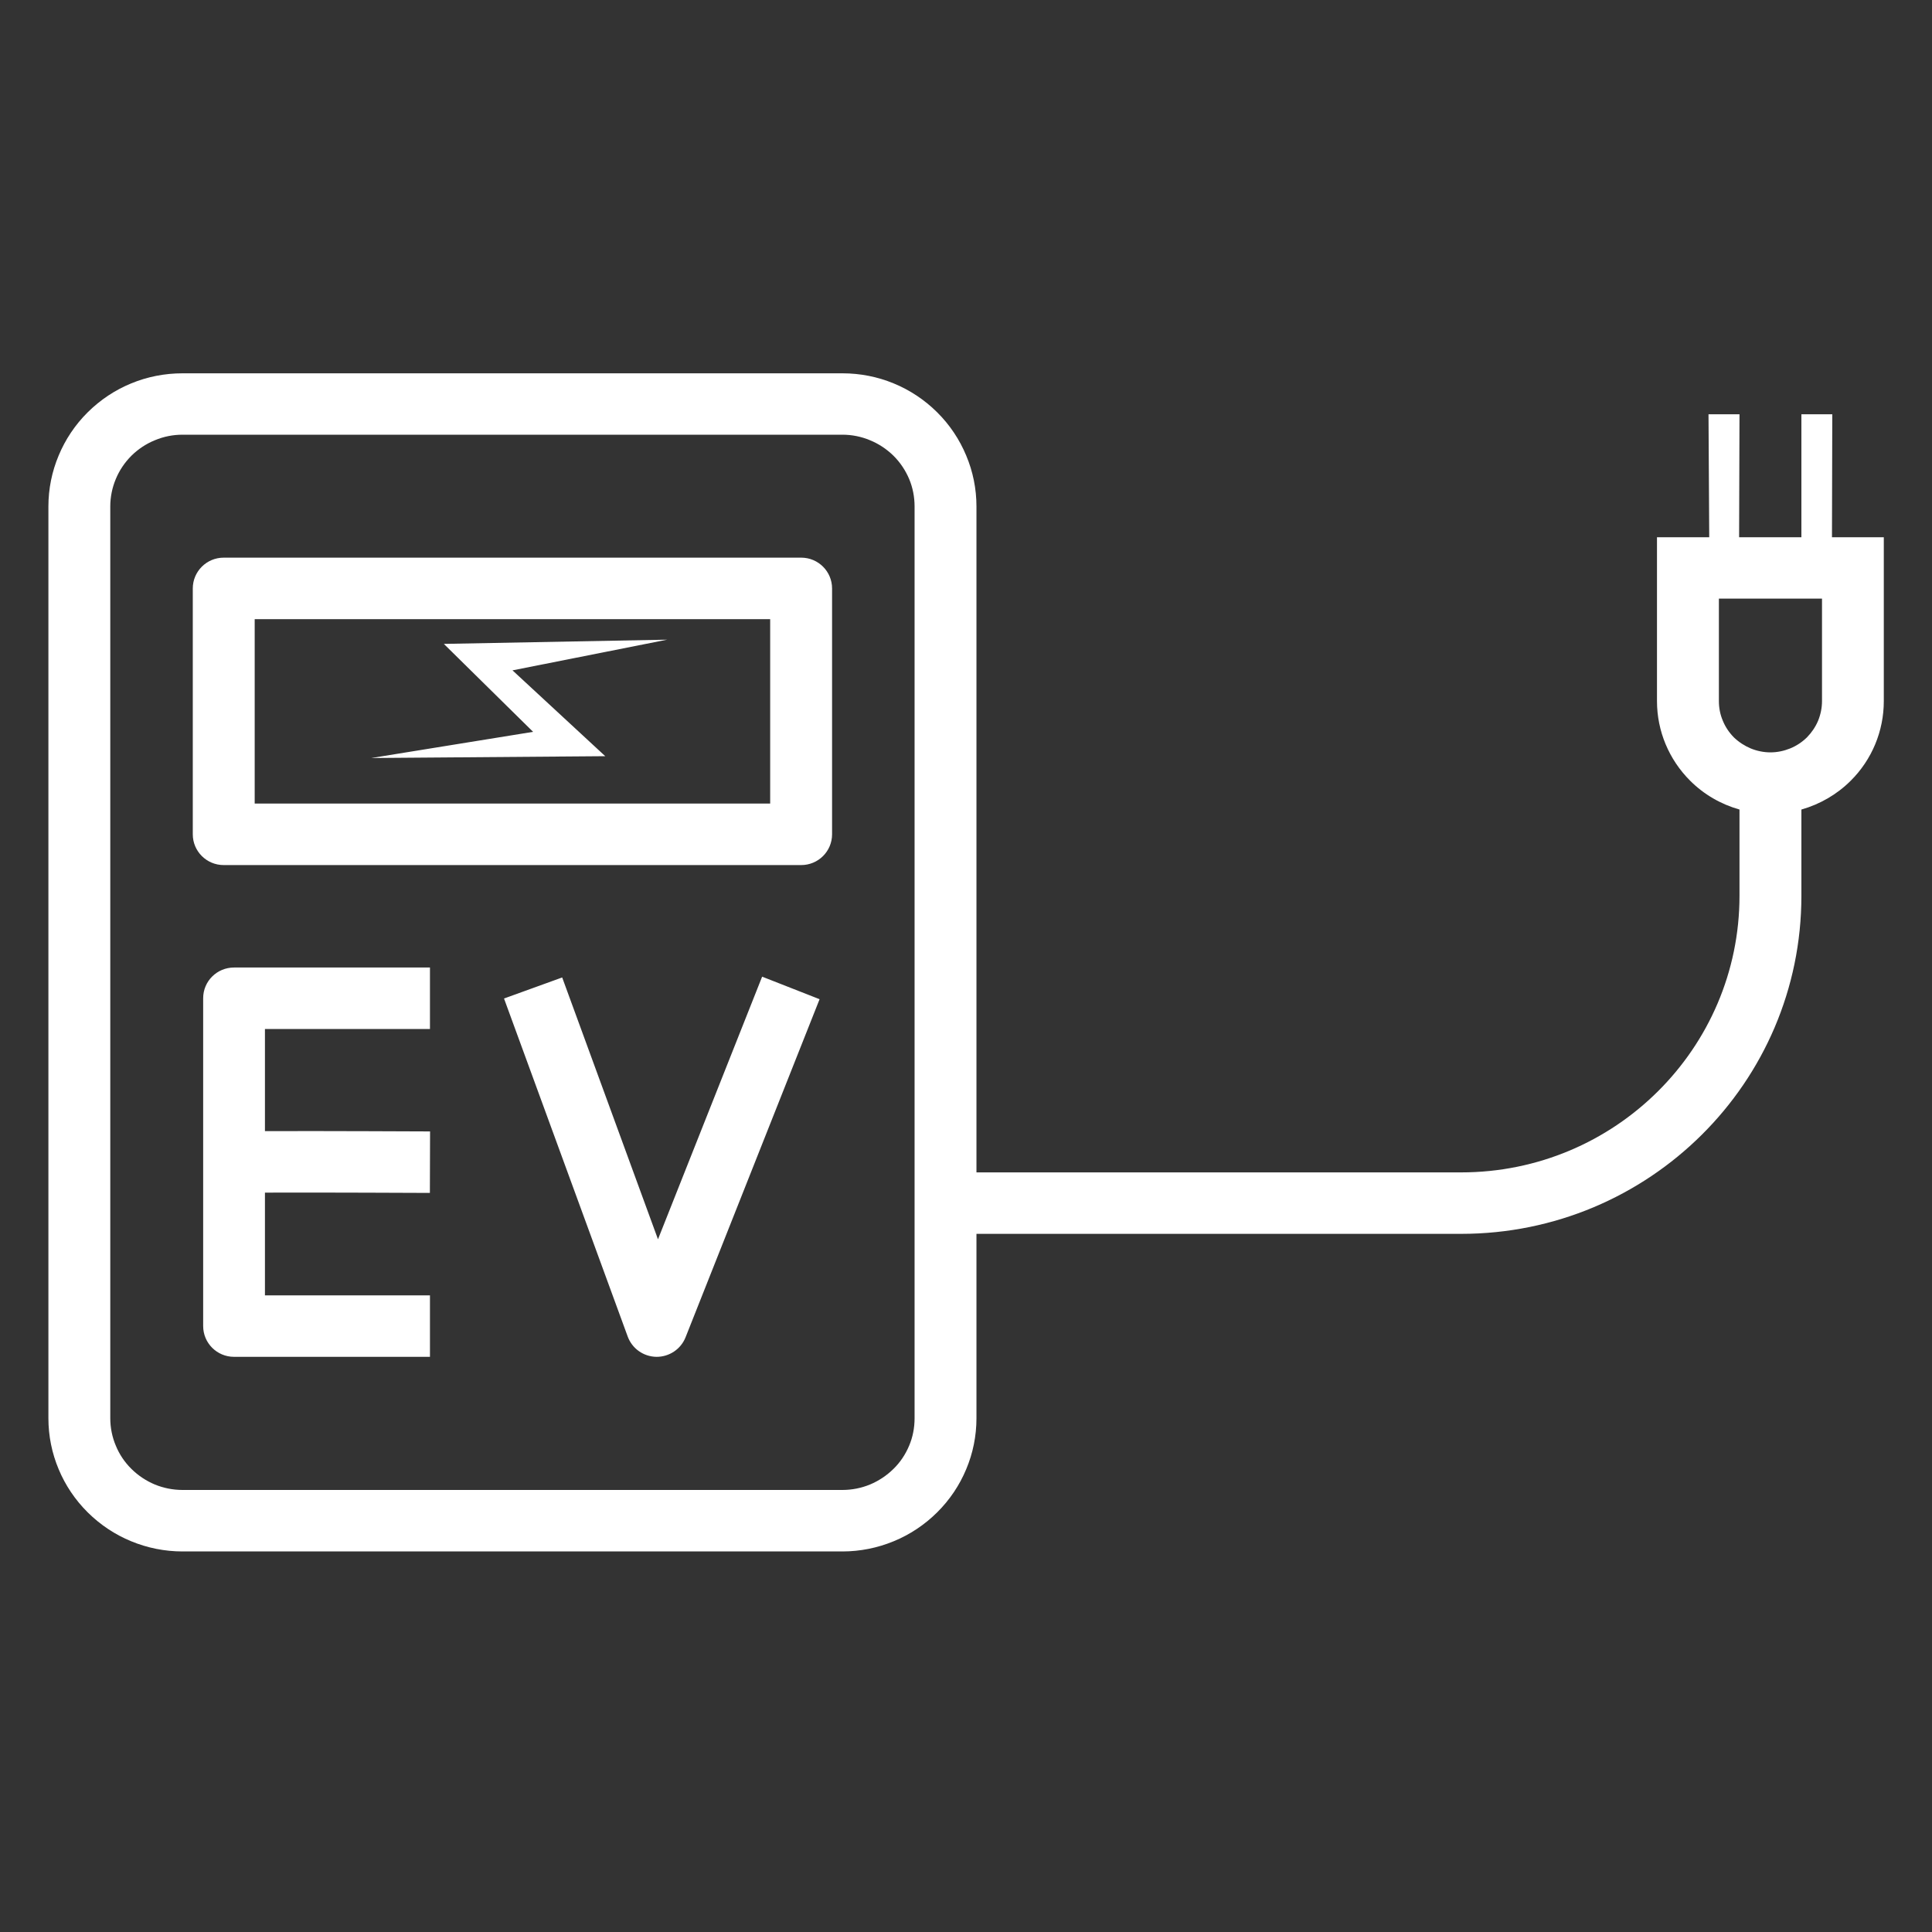 <svg xmlns="http://www.w3.org/2000/svg" xmlns:xlink="http://www.w3.org/1999/xlink" width="100" zoomAndPan="magnify" viewBox="0 0 75 75" height="100" preserveAspectRatio="xMidYMid meet" version="1.0"><rect x="0" y="0" width="75" height="75" fill="#333333" stroke="none"/><defs><clipPath id="08fee72924"><path d="M 1.883 14.484 L 73.133 14.484 L 73.133 60.234 L 1.883 60.234 Z M 1.883 14.484 " clip-rule="nonzero"/></clipPath></defs><g clip-path="url(#08fee72924)"><path fill="#ffffff" d="M 32.301 22.844 C 32.301 22.184 31.766 21.648 31.102 21.648 L 8.684 21.648 C 8.02 21.648 7.484 22.184 7.484 22.844 L 7.484 32.387 C 7.484 33.047 8.02 33.582 8.684 33.582 L 31.102 33.582 C 31.766 33.582 32.301 33.047 32.301 32.387 Z M 29.898 24.035 L 29.898 31.195 C 29.898 31.195 9.887 31.195 9.887 31.195 C 9.887 31.195 9.887 24.035 9.887 24.035 Z M 10.285 46.297 C 10.375 46.297 10.477 46.297 10.57 46.297 C 12.293 46.289 16.688 46.309 16.688 46.309 L 16.695 43.922 C 16.695 43.922 12.289 43.902 10.562 43.91 C 10.457 43.91 10.367 43.91 10.285 43.91 L 10.285 39.945 C 10.285 39.945 16.691 39.945 16.691 39.945 L 16.691 37.559 L 9.086 37.559 C 8.422 37.559 7.887 38.09 7.887 38.75 L 7.887 51.477 C 7.887 52.137 8.422 52.672 9.086 52.672 L 16.691 52.672 L 16.691 50.285 L 10.285 50.285 Z M 19.566 38.762 L 24.367 51.883 C 24.539 52.352 24.98 52.664 25.48 52.672 C 25.98 52.676 26.43 52.375 26.613 51.914 L 31.816 38.789 L 29.586 37.914 L 25.543 48.109 C 25.543 48.109 21.824 37.945 21.824 37.945 Z M 14.414 29.426 L 20.695 28.41 L 17.23 24.996 L 25.898 24.832 L 19.895 26.023 L 23.496 29.355 Z M 37.906 47.898 L 56.719 47.898 C 60.367 47.898 63.668 46.43 66.059 44.055 C 68.453 41.68 69.93 38.398 69.93 34.773 L 69.93 31.426 C 70.645 31.223 71.305 30.844 71.84 30.312 C 72.668 29.492 73.129 28.379 73.129 27.219 C 73.129 24.246 73.129 20.855 73.129 20.855 L 71.117 20.855 L 71.129 16.082 L 69.93 16.082 L 69.93 20.855 L 67.512 20.855 L 67.527 16.082 L 66.324 16.082 L 66.352 20.855 L 64.324 20.855 L 64.324 27.219 C 64.324 28.379 64.789 29.488 65.613 30.309 C 66.148 30.844 66.809 31.223 67.527 31.426 L 67.527 34.773 C 67.527 37.738 66.316 40.422 64.359 42.367 C 62.406 44.309 59.707 45.512 56.719 45.512 L 37.906 45.512 L 37.906 19.66 C 37.906 18.977 37.77 18.305 37.508 17.684 C 37.25 17.062 36.867 16.488 36.379 16.004 C 35.891 15.52 35.32 15.141 34.691 14.883 C 34.066 14.625 33.391 14.492 32.703 14.492 C 32.703 14.492 7.086 14.492 7.086 14.492 C 6.395 14.492 5.719 14.625 5.094 14.883 C 4.465 15.141 3.895 15.52 3.406 16.004 C 2.918 16.488 2.535 17.062 2.277 17.684 C 2.016 18.305 1.879 18.977 1.879 19.66 C 1.879 19.66 1.879 55.055 1.879 55.055 C 1.879 55.742 2.016 56.414 2.277 57.035 C 2.535 57.656 2.918 58.227 3.406 58.711 C 3.895 59.195 4.465 59.574 5.094 59.832 C 5.719 60.09 6.395 60.227 7.086 60.227 C 7.086 60.227 32.703 60.227 32.703 60.227 C 33.391 60.227 34.066 60.09 34.691 59.832 C 35.32 59.574 35.891 59.195 36.379 58.711 C 36.867 58.227 37.25 57.656 37.508 57.035 C 37.77 56.414 37.906 55.742 37.906 55.055 Z M 35.504 19.66 L 35.504 55.055 C 35.504 55.426 35.434 55.789 35.293 56.121 C 35.152 56.457 34.949 56.766 34.684 57.023 C 34.418 57.285 34.109 57.488 33.773 57.629 C 33.438 57.766 33.074 57.84 32.703 57.84 C 32.703 57.84 7.086 57.84 7.086 57.84 C 6.711 57.84 6.348 57.766 6.012 57.629 C 5.676 57.488 5.367 57.285 5.102 57.023 C 4.84 56.766 4.633 56.457 4.496 56.121 C 4.355 55.789 4.281 55.426 4.281 55.055 C 4.281 55.055 4.281 19.66 4.281 19.66 C 4.281 19.293 4.355 18.93 4.496 18.594 C 4.633 18.262 4.84 17.953 5.102 17.691 C 5.367 17.43 5.676 17.227 6.012 17.09 C 6.348 16.949 6.711 16.875 7.086 16.875 C 7.086 16.875 32.703 16.875 32.703 16.875 C 33.074 16.875 33.438 16.949 33.773 17.09 C 34.109 17.227 34.418 17.43 34.684 17.691 C 34.949 17.953 35.152 18.262 35.293 18.594 C 35.434 18.93 35.504 19.293 35.504 19.66 Z M 68.727 29.207 C 68.465 29.207 68.203 29.152 67.965 29.055 C 67.723 28.953 67.5 28.809 67.309 28.625 C 67.125 28.438 66.977 28.219 66.879 27.977 C 66.777 27.738 66.727 27.48 66.727 27.219 L 66.727 23.238 C 66.727 23.238 70.73 23.238 70.73 23.238 C 70.73 23.238 70.73 27.219 70.73 27.219 C 70.73 27.48 70.676 27.738 70.578 27.98 C 70.477 28.219 70.328 28.438 70.145 28.625 C 69.957 28.809 69.734 28.957 69.492 29.055 C 69.25 29.152 68.992 29.207 68.727 29.207 Z M 68.727 29.207 " fill-opacity="1" fill-rule="evenodd"/></g></svg>